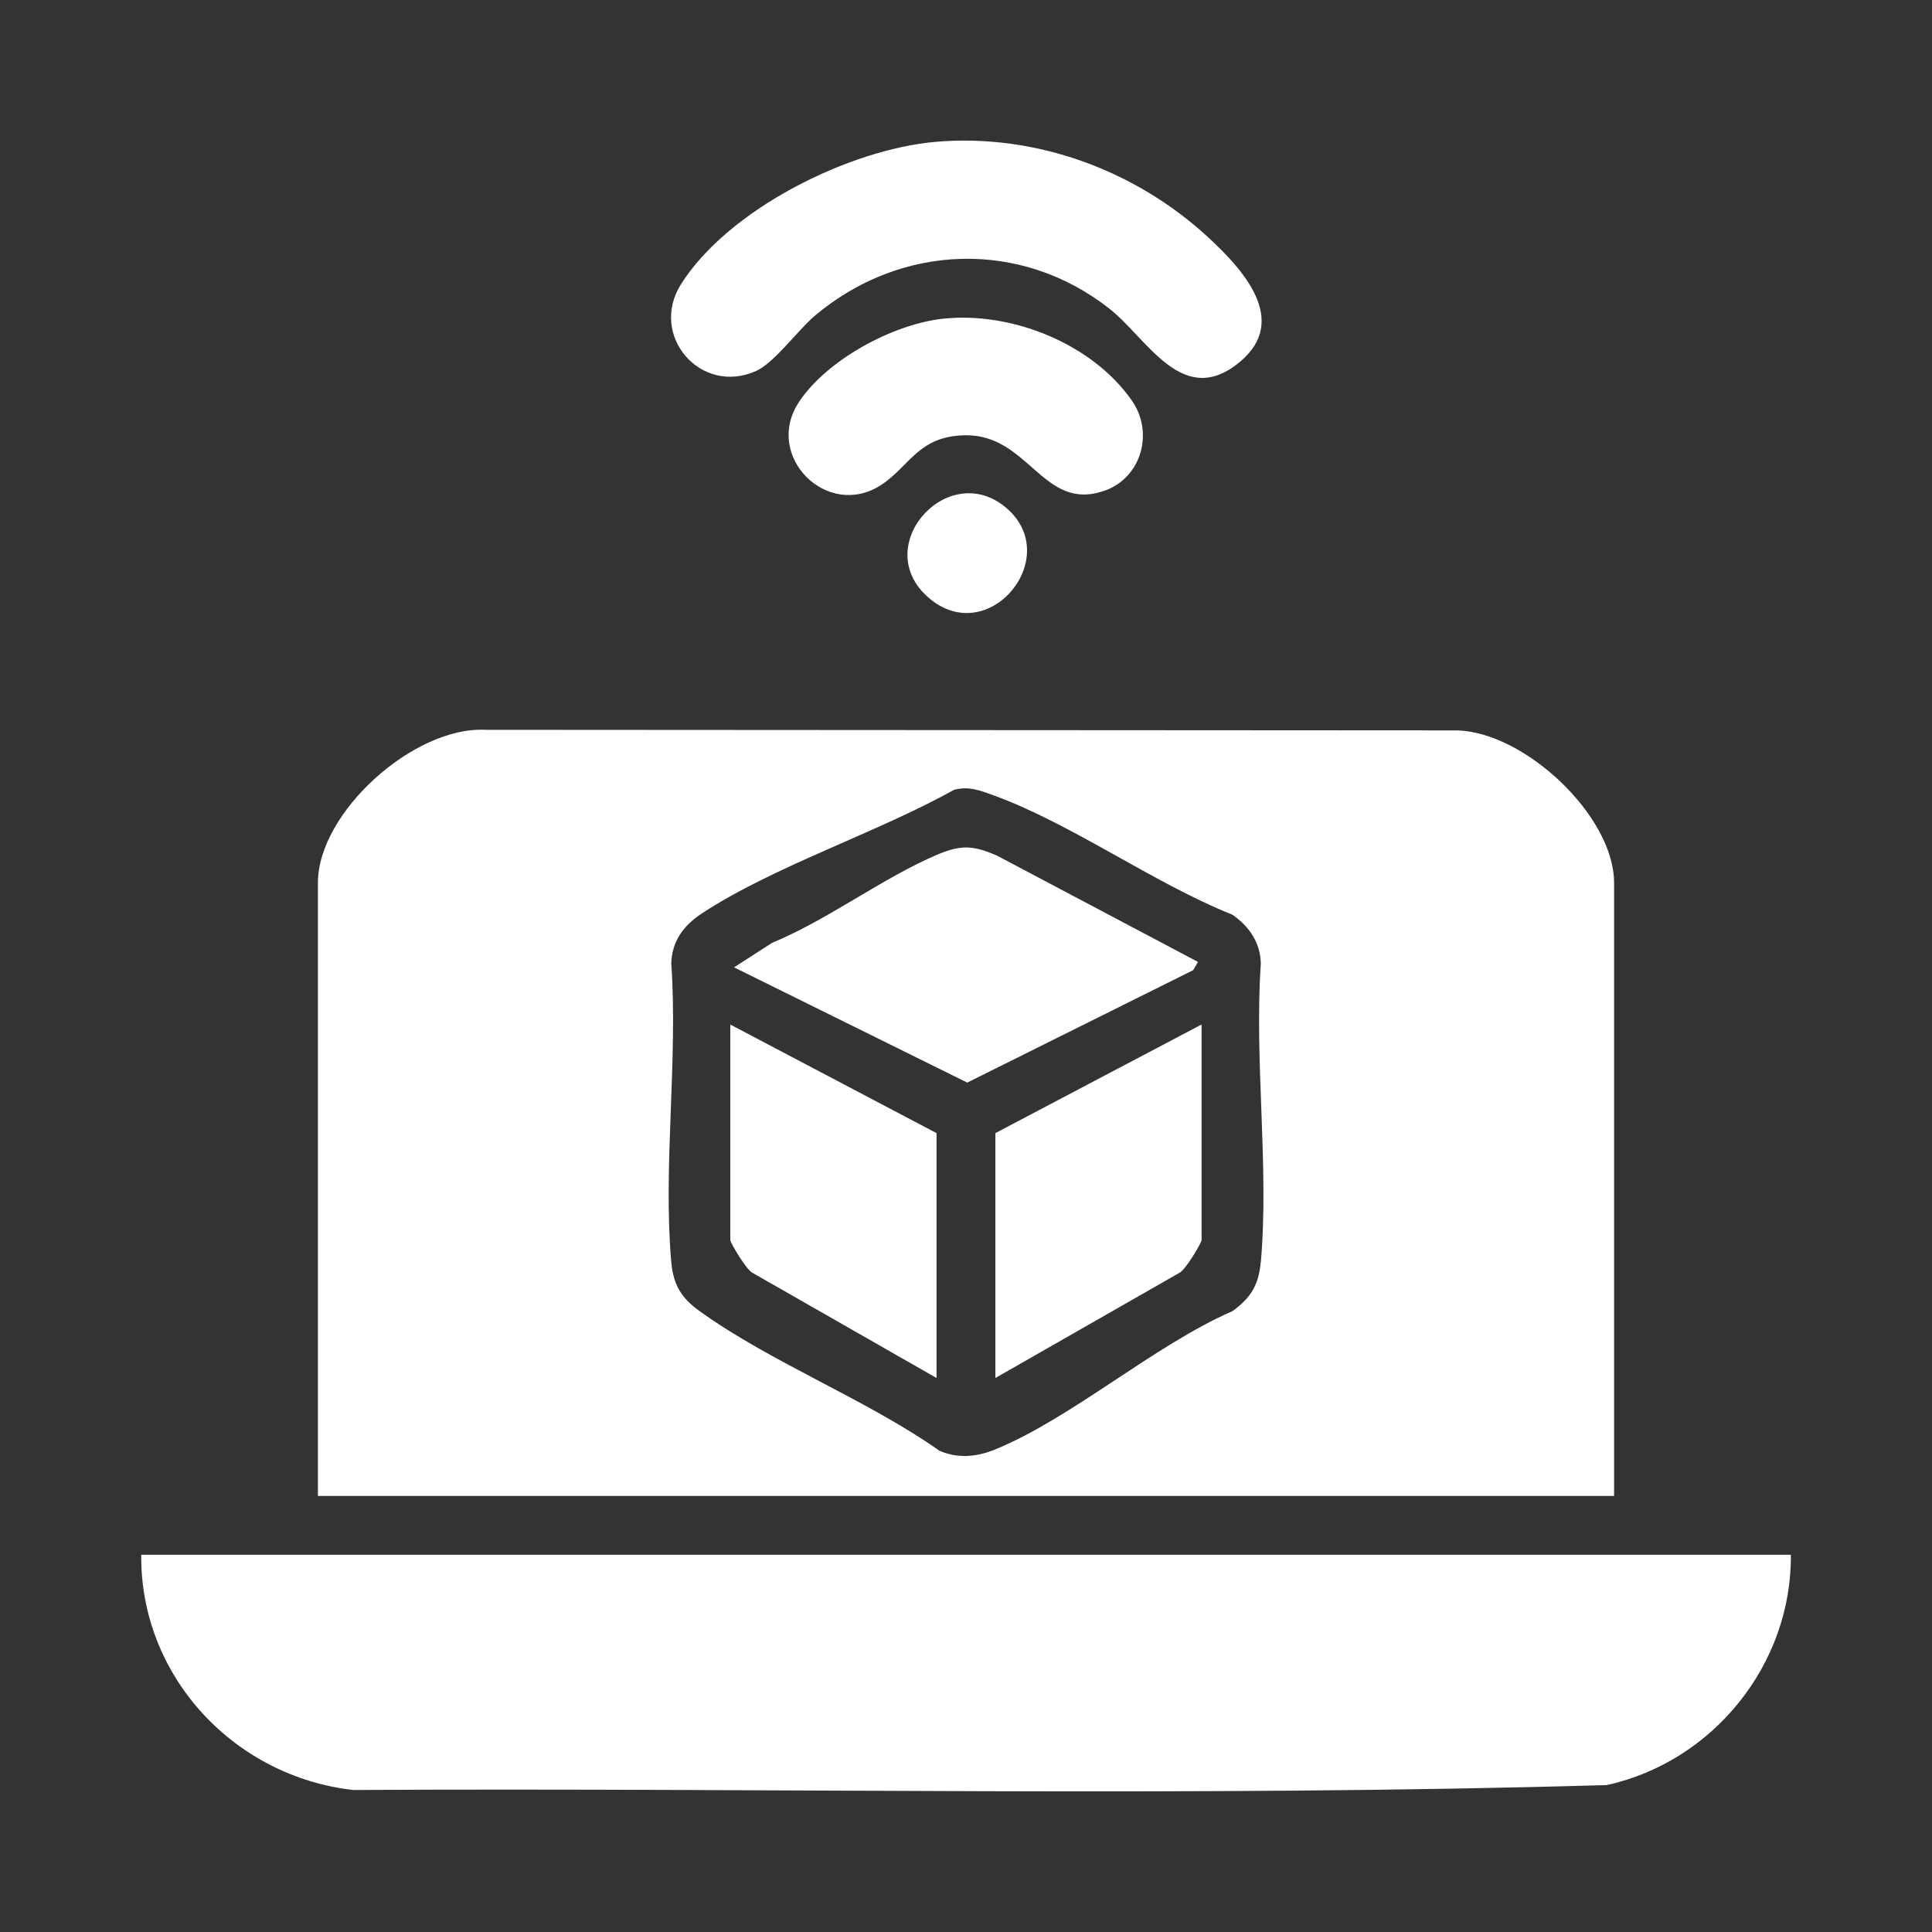 <?xml version="1.0" encoding="UTF-8"?>
<svg id="Layer_1" data-name="Layer 1" xmlns="http://www.w3.org/2000/svg" viewBox="0 0 200 200">
  <rect x="0" y="0" width="200" height="200" fill="#333333" stroke="none"/>
  <defs>
    <style>
      .cls-1 {
        fill: #fff;
      }
    </style>
  </defs>
  <path class="cls-1" d="M150.84,75.61l-100.61-.06c-7.4-.36-17.32,8.56-17.32,15.84v63.47h134.18v-63.47c0-6.93-9.25-15.6-16.25-15.78ZM130.51,130.66c-.21,2.37-1.03,3.7-2.93,5.07-8.08,3.52-16.66,11.09-24.57,14.32-1.9.77-3.82.97-5.76.13-7.49-5.28-17.53-9.18-24.82-14.45-1.9-1.37-2.72-2.69-2.94-5.07-.87-9.84.7-20.93,0-30.91.06-2.34,1.3-3.97,3.18-5.2,7.41-4.87,18.19-8.37,26.09-12.79,1.56-.41,2.76.09,4.17.6,8.06,2.95,16.53,9.09,24.65,12.33,1.73,1.21,2.9,2.88,2.94,5.07-.69,9.98.87,21.07,0,30.91Z"/>
  <path class="cls-1" d="M185.39,160.95c.1,11.33-8.03,21.41-19.05,23.84-43.15,1.26-86.53.26-129.76.51-12.35-1.38-22.08-11.78-21.96-24.35h170.77Z"/>
  <path class="cls-1" d="M128.39,37.43c-5.94,5-9.6-2.38-13.55-5.48-9.21-7.24-21.61-6.74-30.47.72-1.76,1.48-4.19,4.87-6.09,5.73-5.75,2.58-11.11-3.67-7.8-8.95,4.88-7.78,17.43-14,26.4-14.77,10.37-.88,20.73,2.95,28.29,9.98,3.49,3.24,8.31,8.49,3.22,12.77Z"/>
  <path class="cls-1" d="M114.32,50.8c-6.36,2.25-7.8-5.91-14.49-5.74-4.78.11-5.65,3.2-8.61,5.14-5.58,3.64-12.18-2.97-8.54-8.54,2.88-4.41,9.78-8.12,14.96-8.67,7.07-.75,15.39,2.56,19.52,8.46,2.32,3.32,1.02,8-2.84,9.36Z"/>
  <path class="cls-1" d="M95.84,61.61c-5.7-5.43,2.67-14.35,8.6-8.79,5.58,5.24-2.46,14.63-8.6,8.79Z"/>
  <path class="cls-1" d="M124.01,99.58l-.49.85-23.39,11.64-24.14-11.93,3.94-2.54c5.79-2.39,11.49-6.76,17.15-9.15,2.45-1.03,3.71-.92,6.12.12l20.82,11.01Z"/>
  <path class="cls-1" d="M96.95,117.3v25.35l-19.04-10.88c-.61-.26-2.31-3.11-2.31-3.41v-22.3l21.35,11.24Z"/>
  <path class="cls-1" d="M124.39,106.06v22.3c0,.3-1.7,3.15-2.31,3.41l-19.04,10.88v-25.35l21.34-11.24Z"/>
</svg>